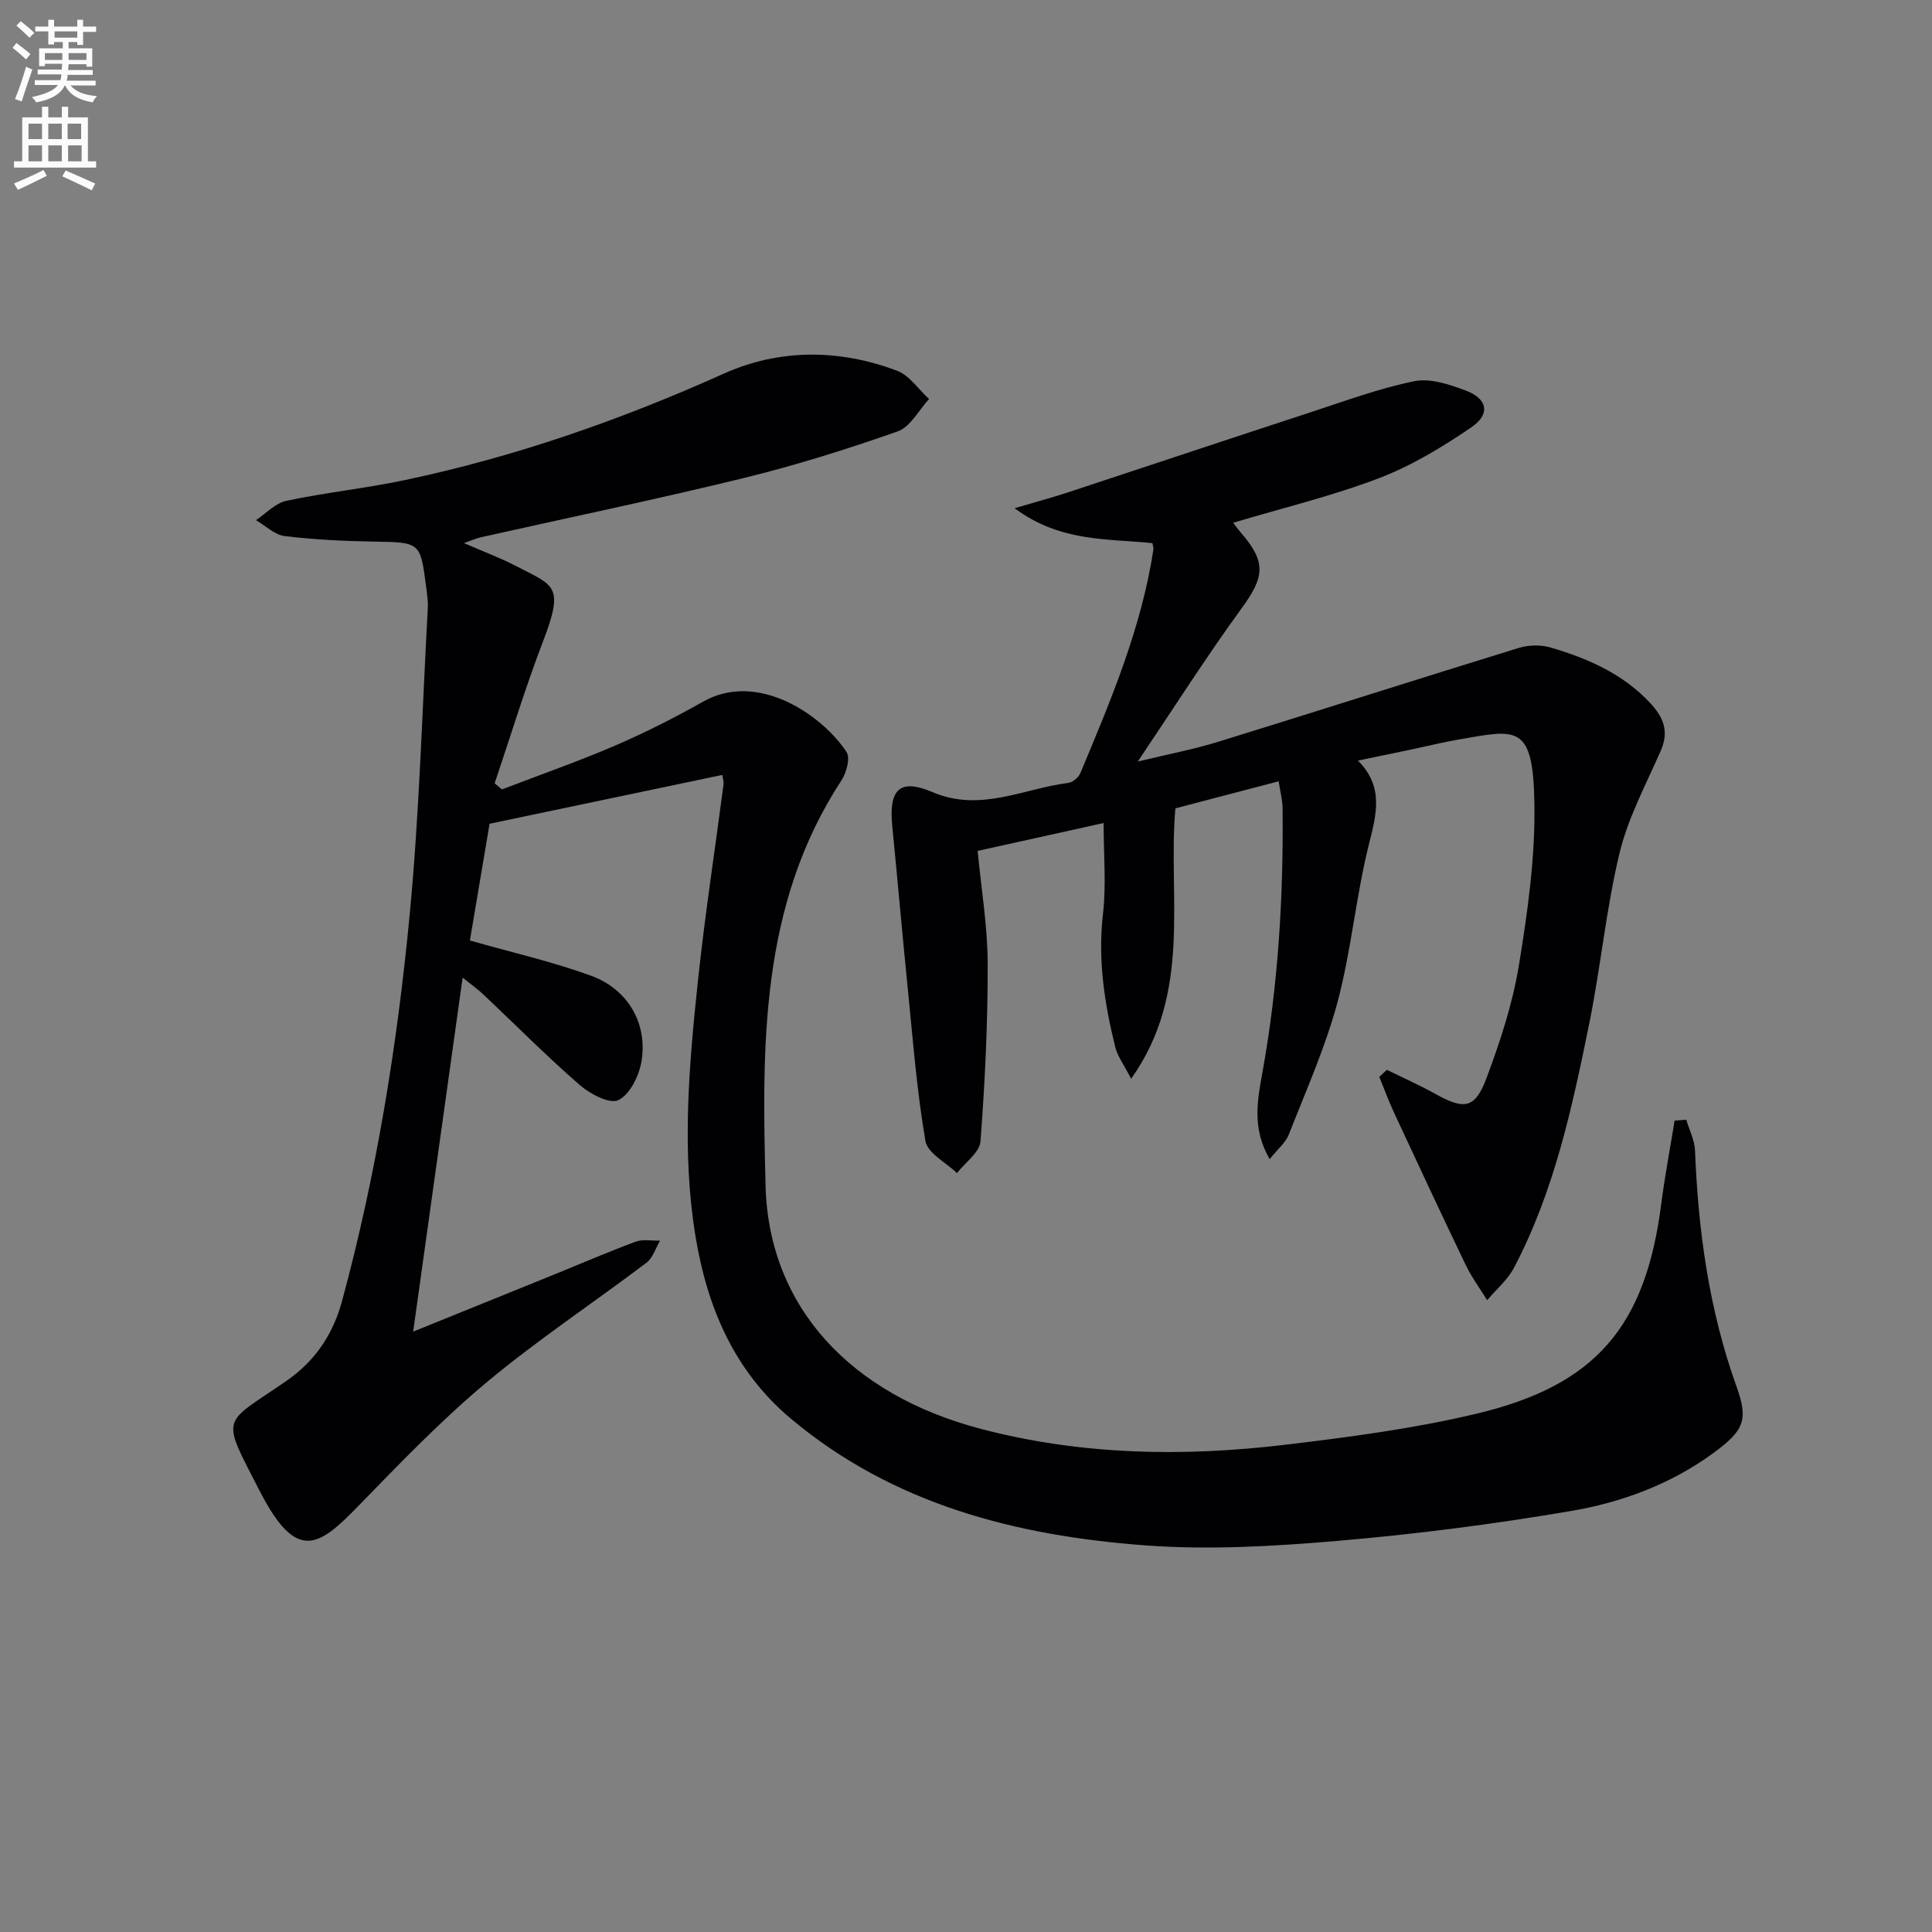 <svg enable-background="new 0 0 400 400" viewBox="0 0 400 400" xmlns="http://www.w3.org/2000/svg"><rect x="0" y="0" width="400" height="400" fill="#808080" stroke="none"/><path d="m2.6 9.9.8-1c.9.7 1.9 1.4 2.9 2.3l-.9 1.1c-1.1-1-2-1.8-2.8-2.4zm.5 10.6c.9-2.1 1.6-4.3 2.3-6.7.4.2.8.4 1.3.6-.7 2.1-1.5 4.3-2.2 6.6zm.3-15.2.9-.9c1 .8 2 1.6 2.8 2.4l-1 1c-.9-.9-1.8-1.7-2.7-2.5zm12.6-1.2h1.2v1.4h2.7v1.1h-2.7v2.7h-1.2v-.6h-1.8v1.3h4.9v3.8h-1.2v-.5h-3.7c0 .4-.1.9-.1 1.2h5.1v1h-5.2c0 .5-.1.9-.2 1.2h6v1h-5.2c1.1 1.3 2.9 2 5.5 2.2-.4.4-.7.8-.9 1.3-2.9-.5-4.8-1.6-5.7-3.5h-.1c-.8 1.7-2.7 2.9-5.9 3.5-.2-.4-.6-.8-.9-1.1 2.8-.6 4.6-1.4 5.4-2.5h-4.8v-1h5.3c.1-.3.2-.7.2-1.2h-4.9v-1h5c0-.4 0-.8.1-1.2h-3.6v.5h-1.2v-3.7h4.9v-1.3h-1.8v.5h-1.2v-2.7h-2.7v-1h2.7v-1.4h1.2v1.4h4.8zm-6.7 8.3h3.6c0-.4 0-.9 0-1.4h-3.6zm1.9-4.6h4.8v-1.3h-4.7v1.3zm6.7 3.2h-3.7v1.4h3.7z" fill="#fbfafc"/><path d="m8.7 22.1h1.3v2.2h2.8v-2.2h1.3v2.2h4.1v9.1h1.7v1.3h-17v-1.3h1.7v-9.1h4.1zm.3 13.1.7 1.2c-1.8.9-3.8 1.9-6 2.9-.2-.4-.5-.8-.8-1.3 2.3-1 4.4-1.9 6.1-2.8zm-3.1-6.4h2.8v-3.2h-2.8zm0 4.6h2.8v-3.3h-2.8zm4.1-4.6h2.8v-3.2h-2.8zm0 4.6h2.8v-3.3h-2.8zm3.6 1.9c2.1.9 4.1 1.8 6.1 2.7l-.7 1.4c-2.2-1.1-4.2-2-6.1-2.9zm3.2-9.7h-2.8v3.2h2.8zm-2.7 7.8h2.8v-3.3h-2.8z" fill="#fbfafc"/><g fill="#010104"><path d="m149.54 160.44c-15.88 3.33-31.55 6.62-48.18 10.11-1.22 7.28-2.67 15.87-4.07 24.17 8.6 2.45 17.02 4.36 25.07 7.29 7.7 2.8 11.79 9.99 10.44 17.81-.51 2.96-2.41 6.81-4.78 7.95-1.81.87-5.89-1.29-8.04-3.17-6.9-6.01-13.35-12.52-20.01-18.81-1.06-1-2.28-1.85-4.19-3.38-3.44 24.6-6.78 48.47-10.24 73.29 10.45-4.23 19.96-8.08 29.46-11.93 5.54-2.25 11.02-4.63 16.63-6.7 1.5-.55 3.35-.16 5.03-.21-.92 1.55-1.48 3.57-2.81 4.57-11.01 8.33-22.57 15.98-33.15 24.81-9.42 7.87-17.98 16.79-26.56 25.61-8.09 8.31-12.69 11.74-20.28-2.99-8.33-16.17-7.96-13.66 5.51-23.01 5.92-4.11 9.59-9.65 11.43-16.43 7.11-26.18 11.42-52.9 14-79.83 2.03-21.15 2.6-42.44 3.77-63.67.08-1.48-.16-2.98-.35-4.46-1.2-9.28-1.21-9.16-10.9-9.33-6.14-.11-12.31-.4-18.39-1.14-2.08-.26-3.97-2.16-5.94-3.3 2.09-1.38 4.01-3.52 6.29-4 8.11-1.72 16.41-2.58 24.52-4.29 22.81-4.81 44.68-12.44 65.96-22 11.62-5.23 23.97-5.16 35.95-.65 2.58.97 4.45 3.86 6.64 5.86-2.13 2.3-3.86 5.78-6.48 6.7-10.46 3.68-21.1 7.02-31.87 9.66-18.04 4.41-36.24 8.19-54.37 12.25-.95.21-1.85.62-3.58 1.22 4.13 1.8 7.67 3.11 10.97 4.84 7.69 4.02 9.87 3.88 5.42 15.48-3.71 9.67-6.71 19.6-10.03 29.42.5.42 1 .84 1.51 1.26 7.81-3 15.72-5.76 23.4-9.06 6.24-2.69 12.34-5.78 18.26-9.12 11.42-6.44 24.75 2.91 29.69 10.44.81 1.23-.02 4.28-1.05 5.86-16.9 25.78-16.46 55.02-15.72 83.88.64 25.24 17.69 43.31 44.49 50.37 20.7 5.45 41.75 5.84 62.84 3.34 13.31-1.58 26.69-3.34 39.71-6.42 24.91-5.89 35.15-18.12 38.4-43.44.74-5.78 1.84-11.52 2.77-17.28.8-.06 1.6-.12 2.41-.19.63 2.13 1.74 4.25 1.82 6.41.65 16.69 2.92 33.05 8.6 48.87 2.48 6.9 1.56 9.09-4.88 13.79-8.78 6.41-18.88 10.15-29.36 11.94-16 2.73-32.16 4.81-48.34 6.19-13.24 1.13-26.69 1.92-39.9.93-26.68-2-52.14-8.46-73.33-26.24-11.7-9.81-17.29-23-19.71-37.61-2.94-17.72-1.38-35.52.5-53.22 1.44-13.53 3.52-26.99 5.28-40.48.07-.62-.16-1.26-.26-1.96z"/><path d="m287.15 221.5c3.35 1.65 6.77 3.17 10.02 4.98 6 3.34 8.21 3.09 10.61-3.31 2.83-7.57 5.4-15.4 6.7-23.35 1.82-11.1 3.4-22.43 3.2-33.62-.29-16.33-3.58-15.2-15.57-13.11-3.43.6-6.81 1.43-10.22 2.15-3.38.71-6.77 1.4-10.74 2.23 5.4 5.42 3.84 11.07 2.27 17.33-2.69 10.75-3.64 21.94-6.49 32.63-2.51 9.39-6.54 18.38-10.1 27.47-.66 1.68-2.28 2.98-3.95 5.08-3.79-6.45-2.49-12.46-1.48-18.09 3.25-18.08 4.34-36.29 4.14-54.61-.02-1.63-.46-3.25-.81-5.52-7.22 1.89-14.19 3.72-21.38 5.6-1.6 18.47 3.59 38.03-9.16 55.98-1.48-2.87-2.8-4.6-3.28-6.53-2.25-9.05-3.64-18.13-2.55-27.59.7-6.03.13-12.2.13-18.82-8.9 1.97-17.44 3.86-26.08 5.77.76 8 2.07 15.69 2.08 23.39.03 12.25-.56 24.52-1.49 36.74-.18 2.3-3.17 4.39-4.87 6.58-2.27-2.2-6.1-4.13-6.53-6.65-1.79-10.43-2.6-21.04-3.66-31.59-1.13-11.22-2.11-22.46-3.21-33.68-.74-7.52 1.54-9.86 8.33-6.96 9.91 4.23 18.82-.74 28.14-1.91.92-.12 2.12-1.15 2.49-2.05 6.28-15.01 12.63-30.01 15.11-46.26.05-.31-.09-.65-.2-1.32-9.22-.98-19.04-.16-28.54-7.24 4.5-1.33 7.73-2.19 10.9-3.23 16.85-5.55 33.68-11.18 50.55-16.69 7.06-2.31 14.08-4.91 21.32-6.38 3.27-.66 7.21.66 10.55 1.9 4.61 1.71 5.28 4.9 1.22 7.67-5.99 4.08-12.36 7.94-19.09 10.51-9.7 3.7-19.88 6.15-30.2 9.23.48.62 1.01 1.36 1.6 2.05 5.31 6.13 4.92 9.13.13 15.7-7.22 9.91-13.81 20.29-21.48 31.69 6.36-1.54 11.6-2.53 16.65-4.09 20.76-6.41 41.45-13.04 62.22-19.43 2.04-.63 4.58-.69 6.61-.09 7.7 2.27 14.95 5.42 20.62 11.5 2.76 2.96 3.93 5.86 2.2 9.83-3.05 6.99-6.77 13.86-8.54 21.18-2.79 11.57-3.89 23.54-6.26 35.22-3.53 17.4-7.24 34.8-15.62 50.71-1.32 2.51-3.67 4.47-5.54 6.69-1.49-2.43-3.22-4.74-4.44-7.3-5.03-10.45-9.92-20.97-14.82-31.49-1.13-2.43-2.05-4.95-3.07-7.43.52-.52 1.05-1 1.58-1.47z"/></g></svg>